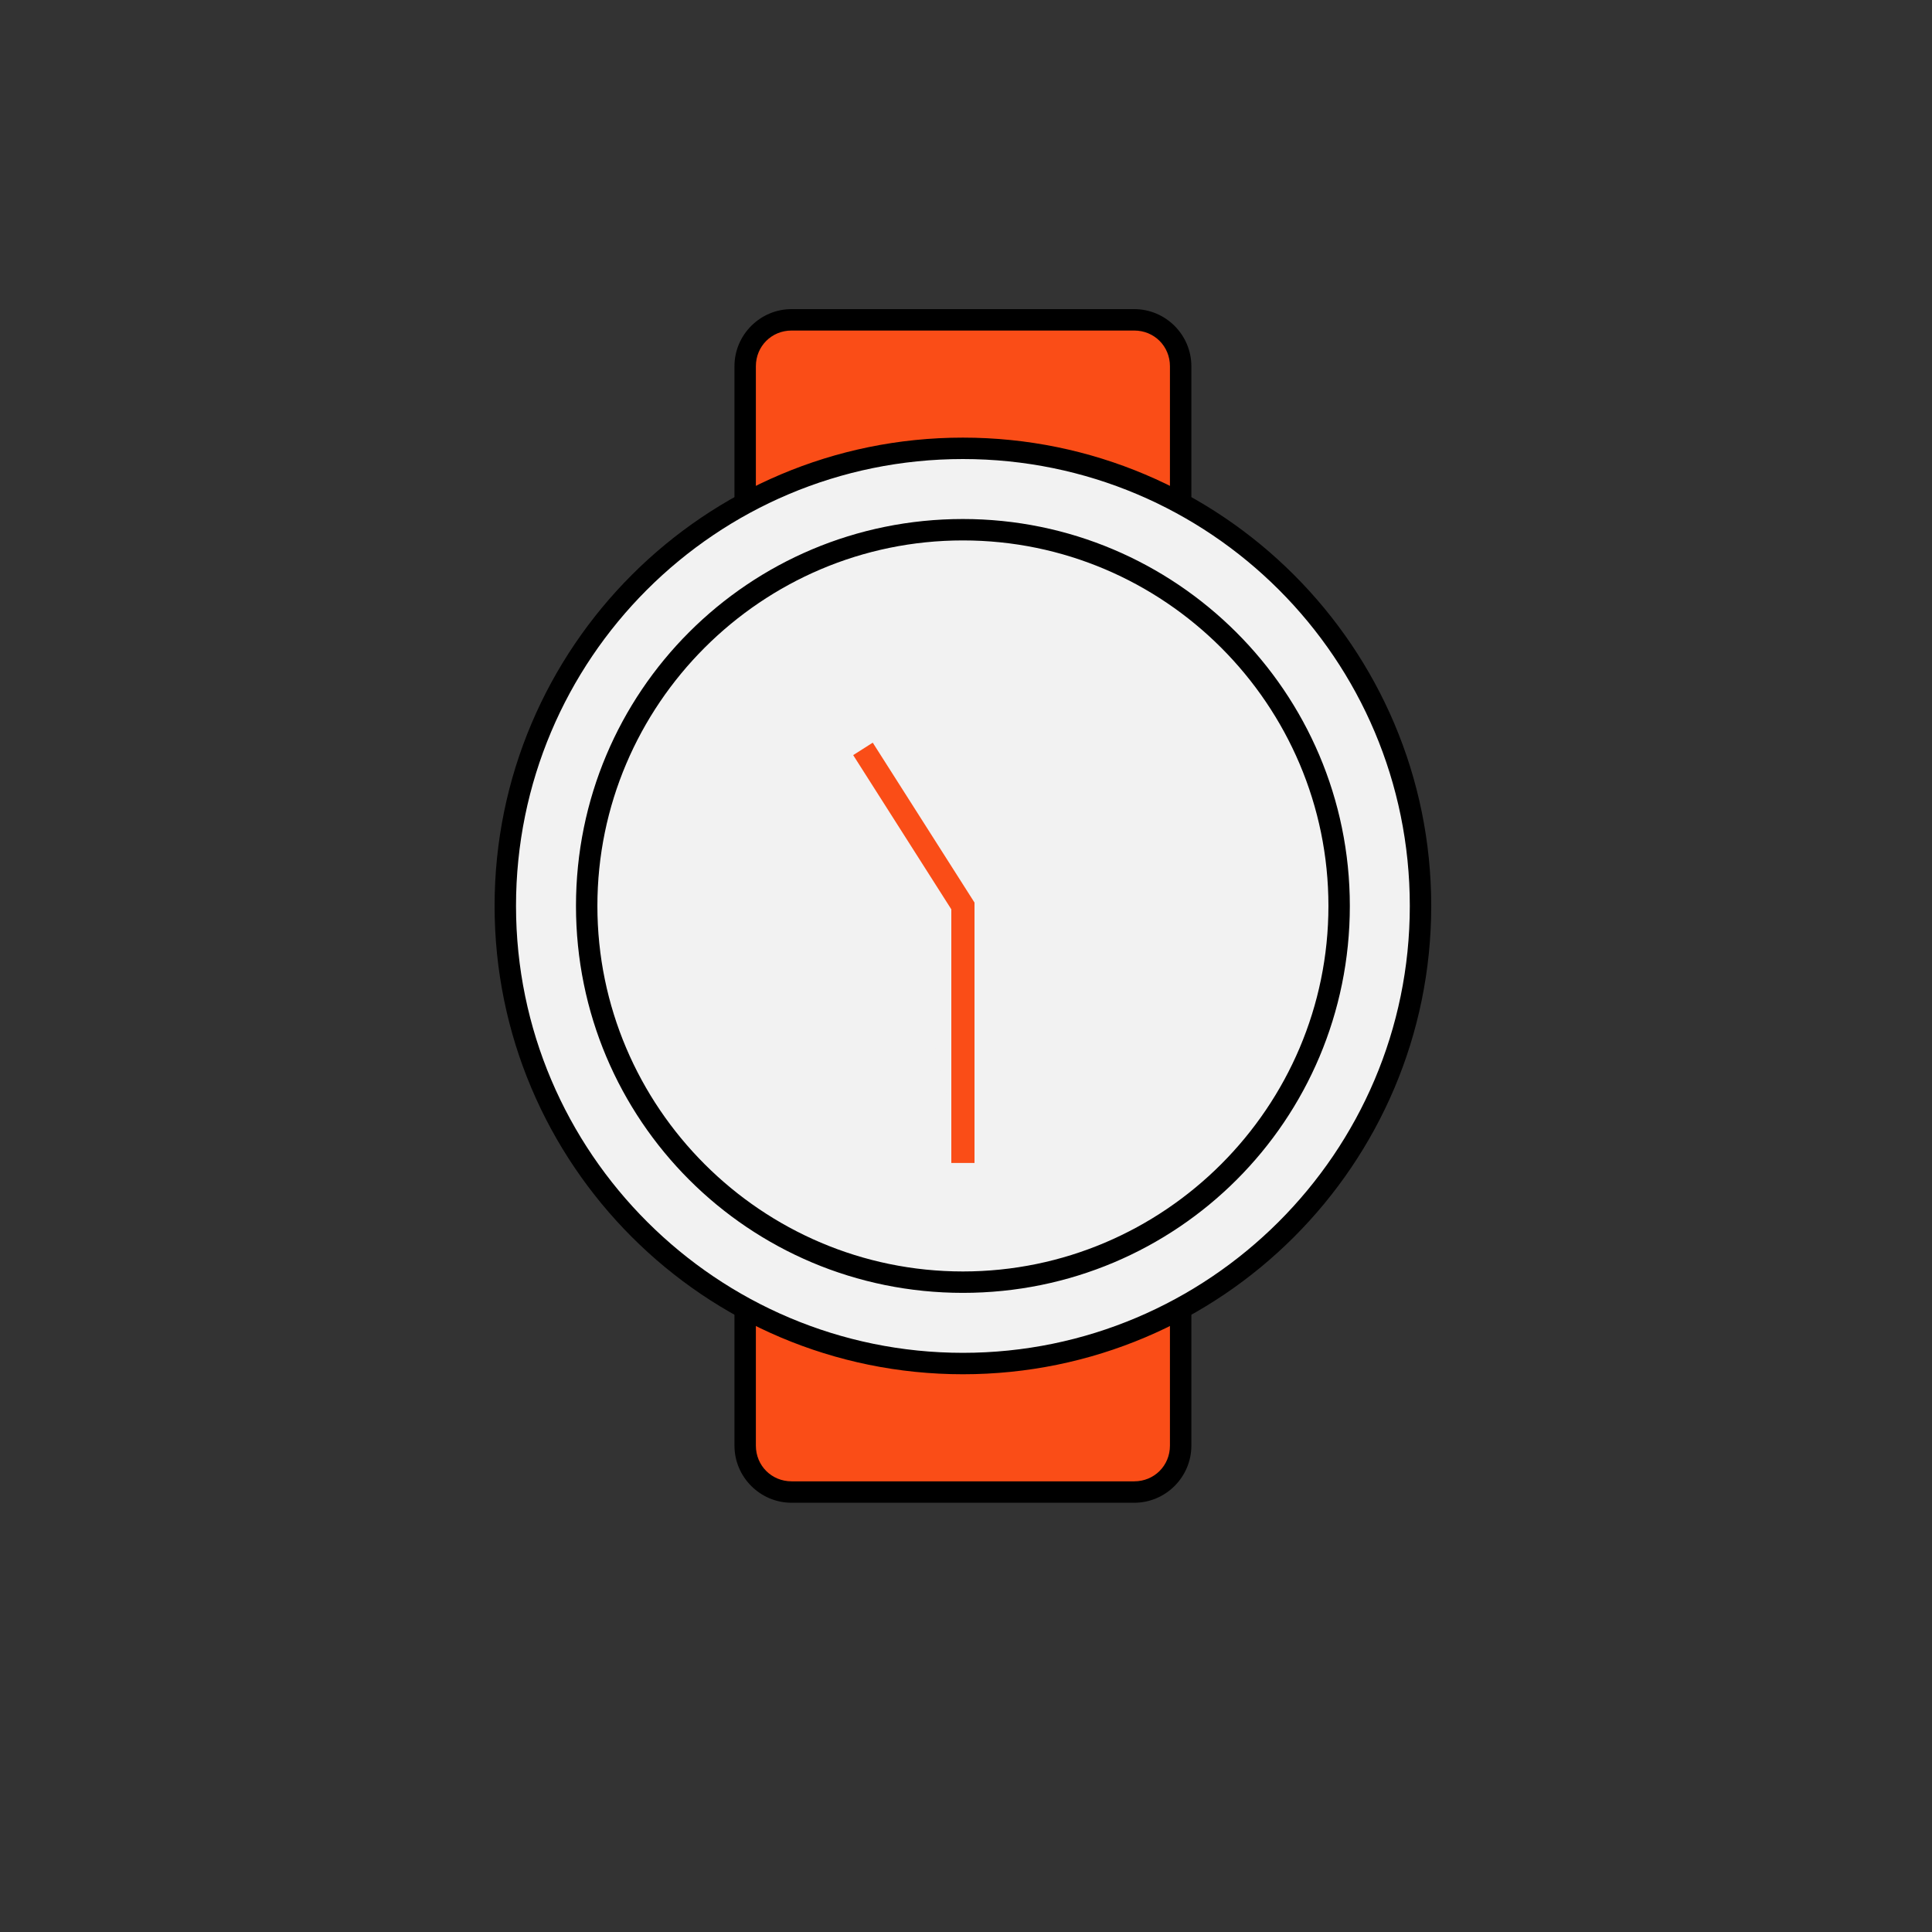 <?xml version="1.0"?>
<svg xmlns="http://www.w3.org/2000/svg" width="125" height="125" viewBox="0 0 125 125" fill="none">
<rect x="0" y="0" width="125" height="125" fill="#333333" stroke="none"/>
<mask id="mask0" mask-type="alpha" maskUnits="userSpaceOnUse" x="0" y="0" width="125" height="125">
<rect width="125" height="125" fill="white"/>
</mask>
<g mask="url(#mask0)">
<path d="M51.215 96.581C49.552 96.581 48.166 95.196 48.166 93.533V23.695C48.166 22.032 49.552 20.646 51.215 20.646H73.385C75.048 20.739 76.341 22.032 76.341 23.695V93.533C76.341 95.196 74.956 96.581 73.293 96.581H51.215Z" fill="#FA4D17"/>
<path d="M73.385 21.386C74.679 21.386 75.695 22.402 75.695 23.695V93.533C75.695 94.826 74.679 95.842 73.385 95.842H51.215C49.921 95.842 48.905 94.826 48.905 93.533V23.695C48.905 22.402 49.921 21.386 51.215 21.386H73.385ZM73.385 20H51.215C49.182 20 47.52 21.663 47.52 23.695V93.533C47.52 95.565 49.182 97.228 51.215 97.228H73.385C75.418 97.228 77.081 95.565 77.081 93.533V23.695C77.081 21.663 75.418 20 73.385 20Z" fill="black"/>
<path d="M62.3 88.267C45.949 88.267 32.739 74.965 32.739 58.706C32.739 42.356 46.041 29.145 62.3 29.145C78.651 29.145 91.861 42.448 91.861 58.706C91.861 74.965 78.651 88.267 62.3 88.267Z" fill="#F2F2F2"/>
<path d="M62.3 29.7C78.281 29.7 91.214 42.633 91.214 58.614C91.214 74.595 78.189 87.528 62.3 87.528C46.411 87.528 33.386 74.595 33.386 58.614C33.386 42.633 46.319 29.7 62.3 29.7ZM62.3 28.314C45.58 28.314 32 41.894 32 58.614C32 75.334 45.58 88.914 62.3 88.914C79.02 88.914 92.6 75.334 92.6 58.614C92.6 41.894 79.02 28.314 62.3 28.314Z" fill="black"/>
<path d="M62.3 83.001C48.905 83.001 38.005 72.101 38.005 58.706C38.005 45.311 48.905 34.411 62.3 34.411C75.695 34.411 86.596 45.311 86.596 58.706C86.596 72.101 75.695 83.001 62.3 83.001Z" fill="#F2F2F2"/>
<path d="M62.3 34.965C75.325 34.965 85.949 45.589 85.949 58.614C85.949 71.639 75.325 82.263 62.3 82.263C49.275 82.263 38.651 71.639 38.651 58.614C38.651 45.589 49.275 34.965 62.3 34.965ZM62.3 33.58C48.443 33.58 37.266 44.757 37.266 58.614C37.266 72.471 48.443 83.648 62.3 83.648C76.157 83.648 87.334 72.471 87.334 58.614C87.334 44.757 76.064 33.58 62.3 33.58Z" fill="black"/>
<path d="M62.3 75.242V58.614L55.834 48.453" fill="#F2F2F2"/>
<path d="M62.3 75.242V58.614L55.834 48.453" stroke="#FA4D17" stroke-width="1.5" stroke-miterlimit="10"/>
</g>
</svg>
